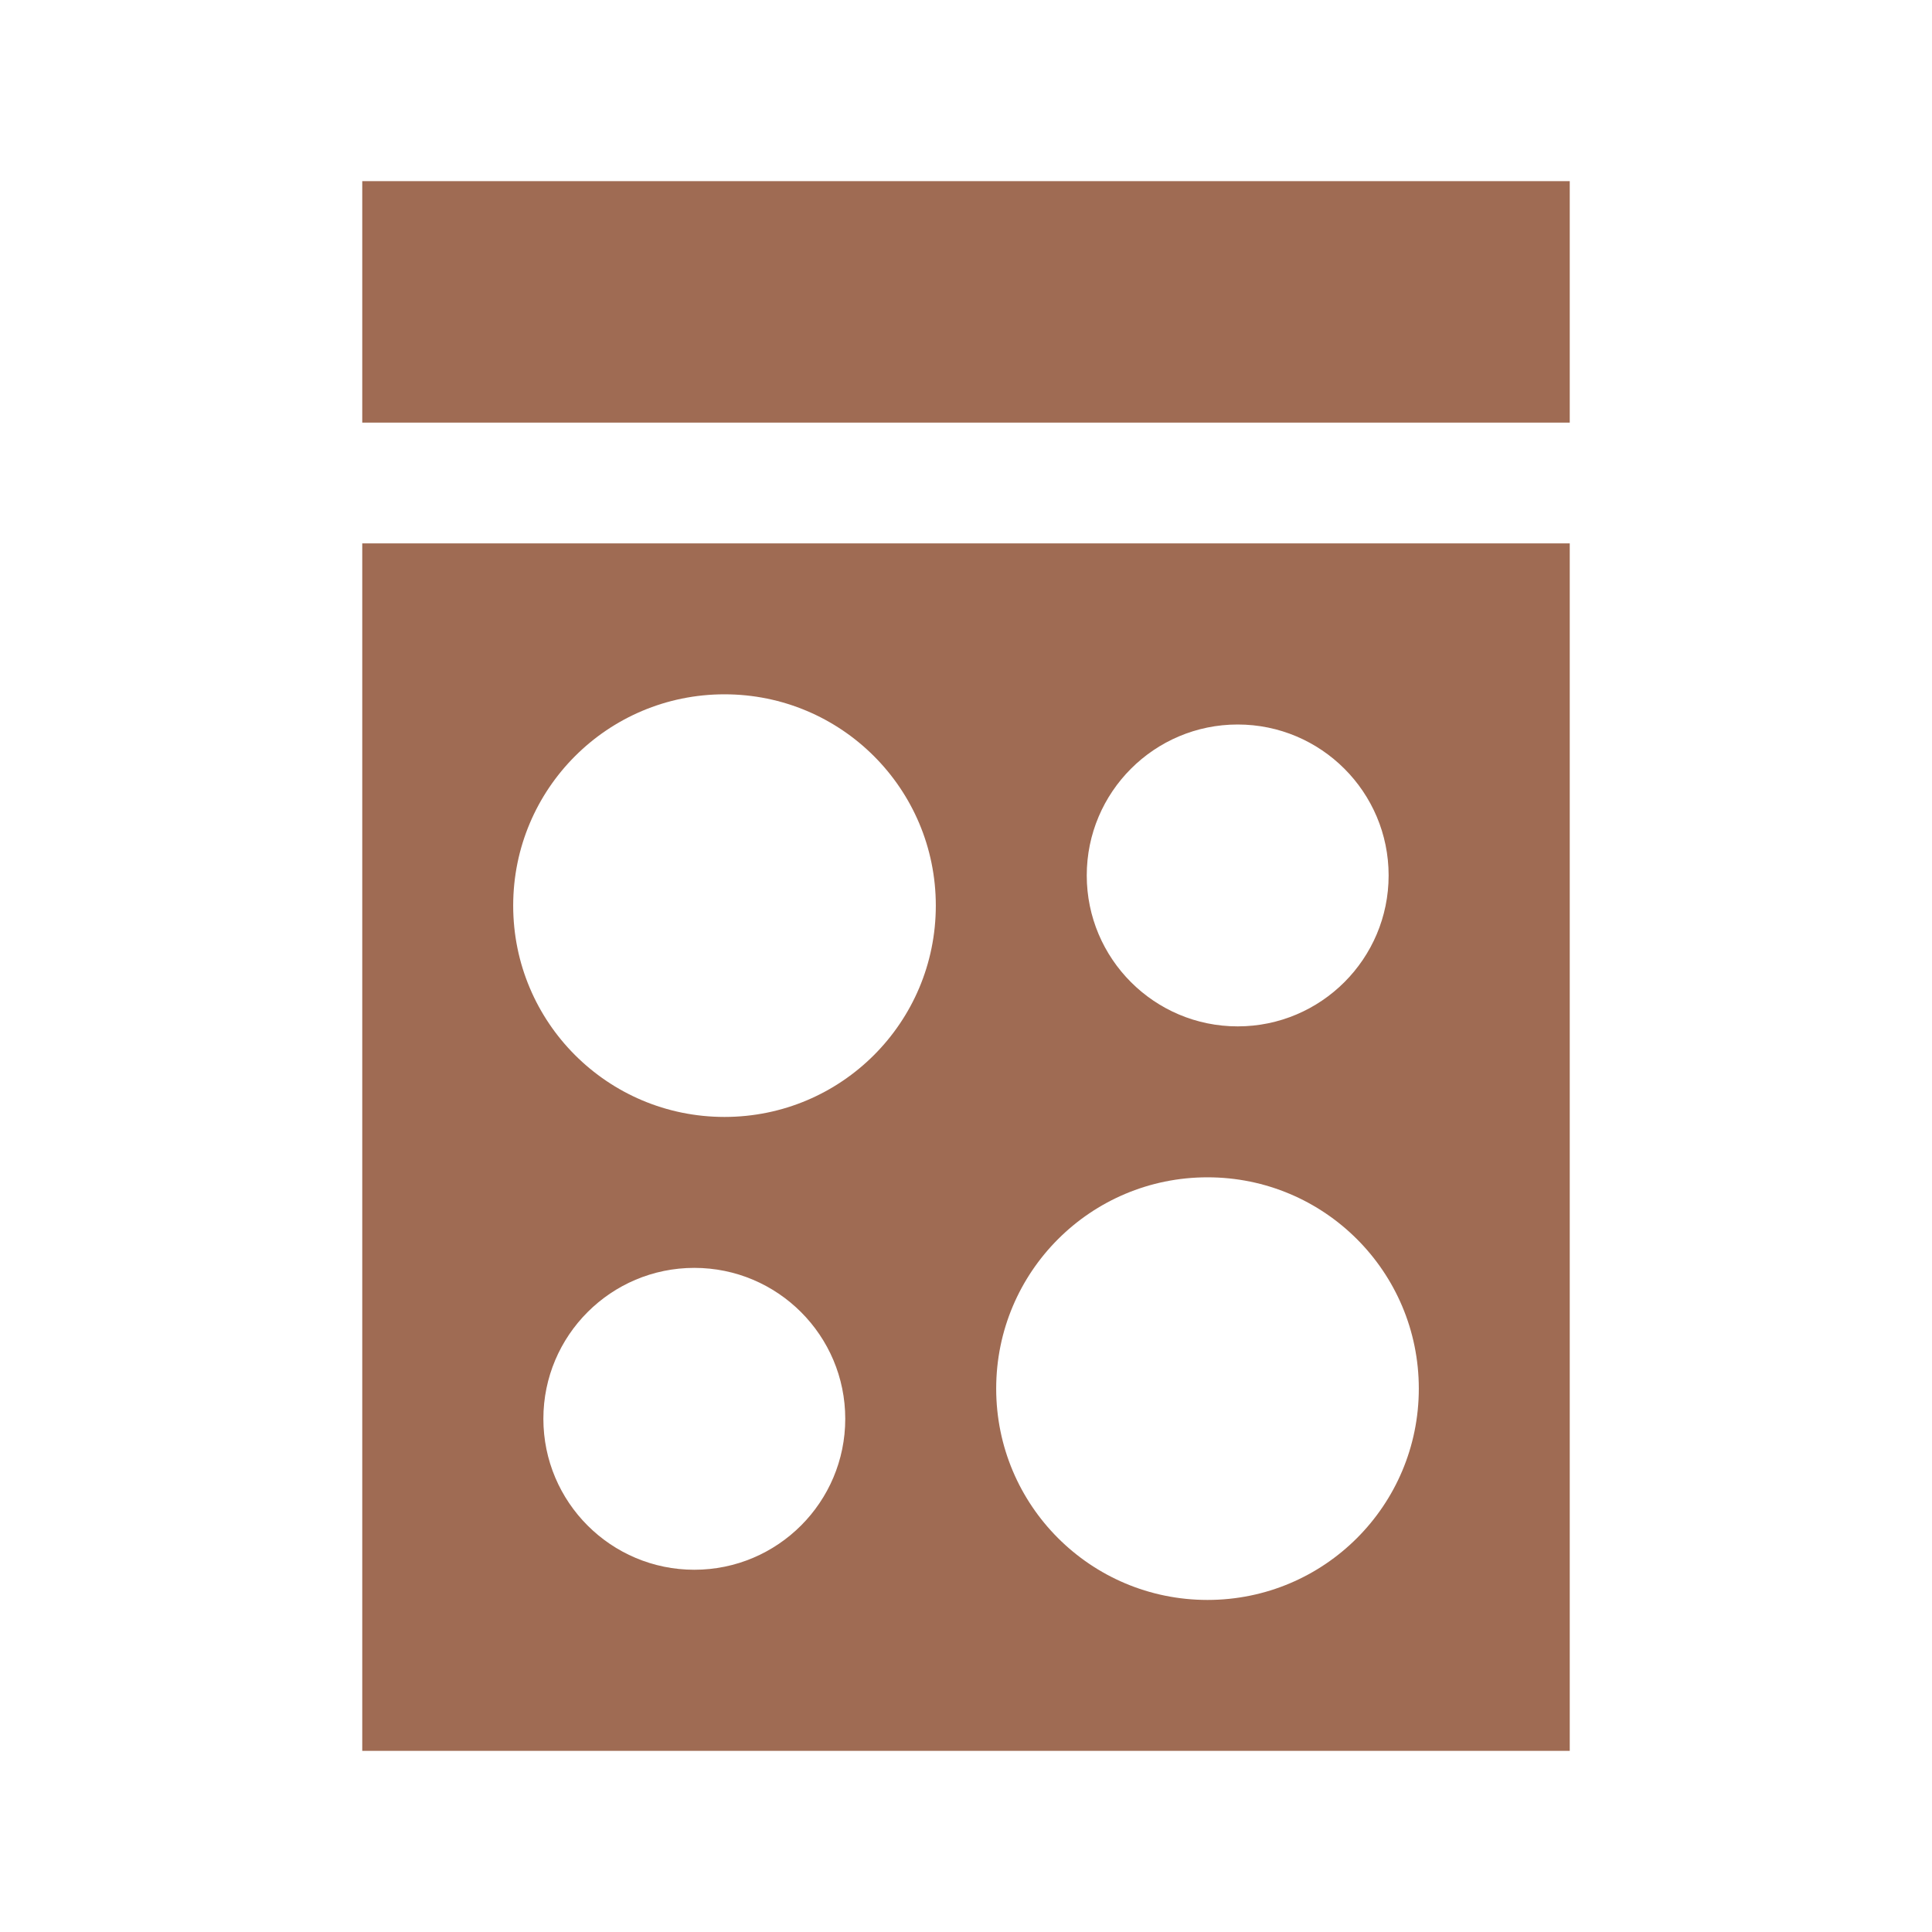 <svg xmlns="http://www.w3.org/2000/svg"  viewBox="0 0 64 64"><defs fill="#9F6B53" /><path  d="m52,6v8H12V6h40ZM12,18h40v40H12V18Zm16,29c0-2.76-2.24-5-5-5s-5,2.24-5,5,2.24,5,5,5,5-2.24,5-5Zm8-18c0,2.76,2.24,5,5,5s5-2.24,5-5-2.24-5-5-5-5,2.24-5,5Zm-3,17c0,3.87,3.13,7,7,7s7-3.13,7-7-3.13-7-7-7-7,3.13-7,7Zm-16-16c0,3.87,3.13,7,7,7s7-3.13,7-7-3.13-7-7-7-7,3.13-7,7Z" fill="#9F6B53" /></svg>